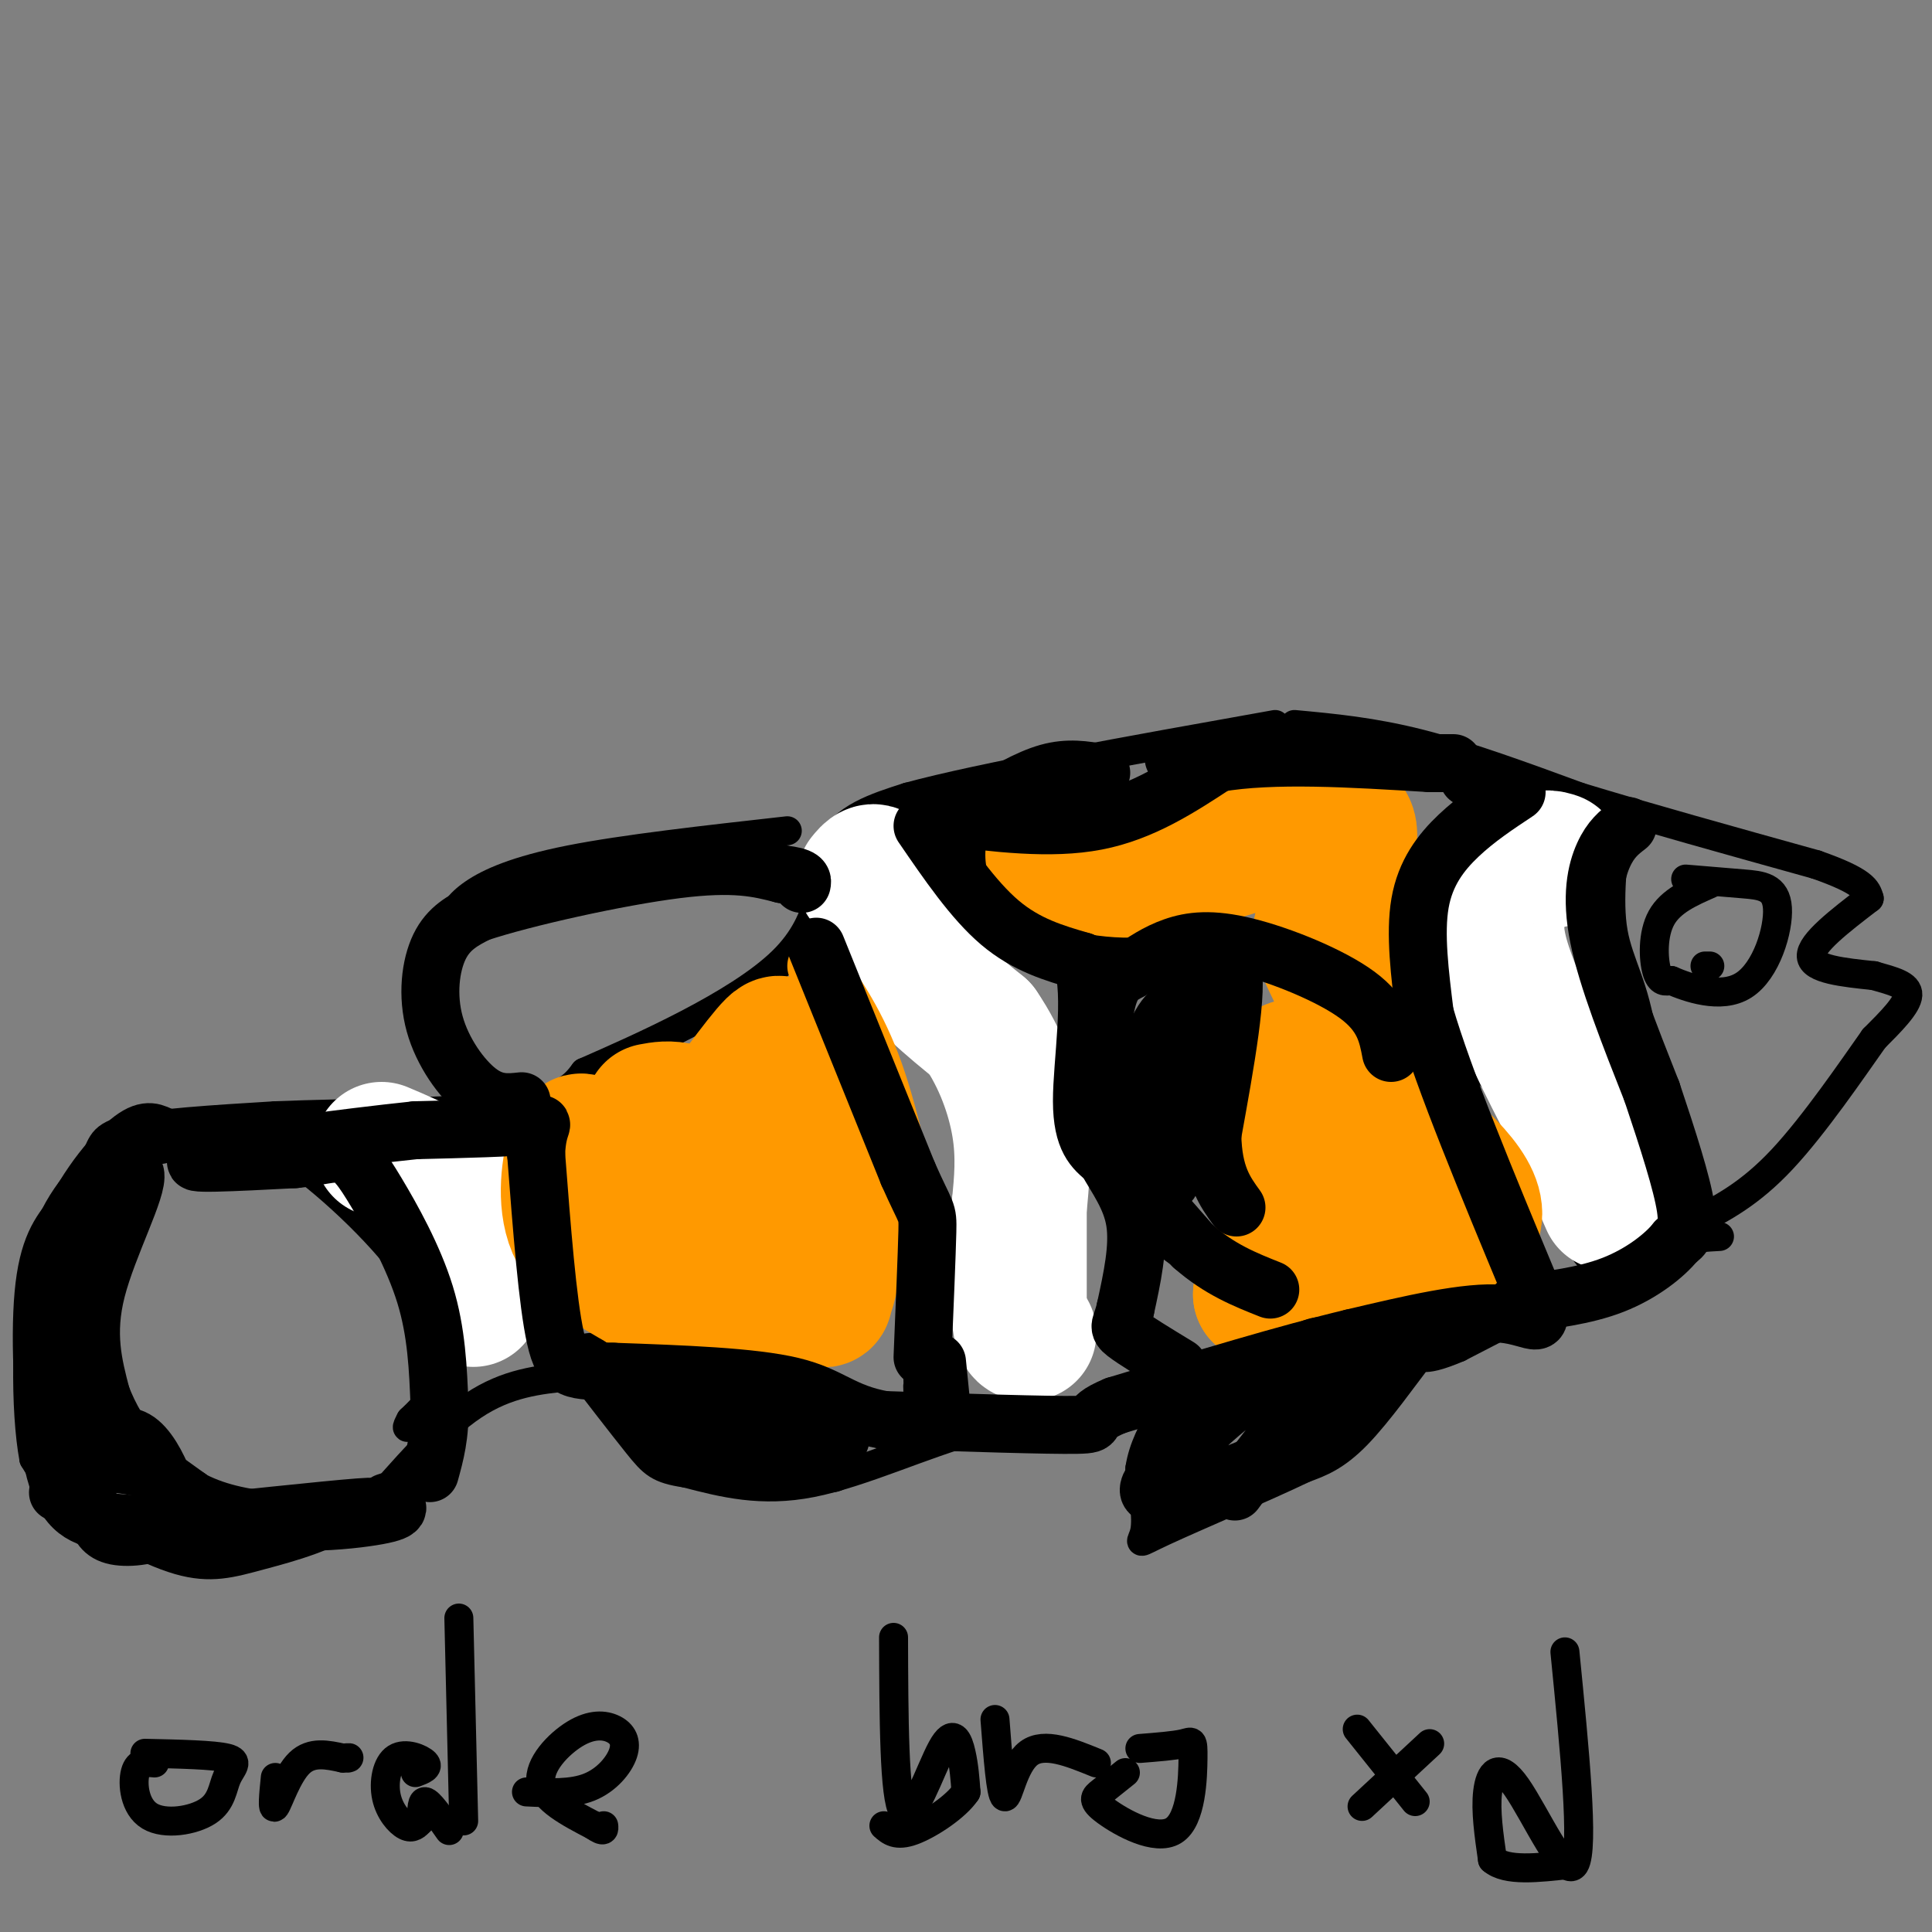 <svg viewBox='0 0 400 400' version='1.1' xmlns='http://www.w3.org/2000/svg' xmlns:xlink='http://www.w3.org/1999/xlink'><rect x="0" y="0" width="400" height="400" fill="#808080" stroke="none"/><g fill='none' stroke='#000000' stroke-width='6' stroke-linecap='round' stroke-linejoin='round'><path d='M268,150c8.083,0.750 16.167,1.500 26,4c9.833,2.500 21.417,6.750 33,11'/><path d='M327,165c13.667,4.167 31.333,9.083 49,14'/><path d='M376,179c10.000,3.500 10.500,5.250 11,7'/><path d='M387,186c-6.083,4.667 -12.167,9.333 -12,12c0.167,2.667 6.583,3.333 13,4'/><path d='M388,202c3.889,1.111 7.111,1.889 7,4c-0.111,2.111 -3.556,5.556 -7,9'/><path d='M388,215c-4.511,6.378 -12.289,17.822 -19,25c-6.711,7.178 -12.356,10.089 -18,13'/><path d='M351,253c-11.167,6.500 -30.083,16.250 -49,26'/><path d='M302,279c-9.036,3.893 -7.125,0.625 -9,3c-1.875,2.375 -7.536,10.393 -12,15c-4.464,4.607 -7.732,5.804 -11,7'/><path d='M270,304c-8.036,3.869 -22.625,10.042 -29,13c-6.375,2.958 -4.536,2.702 -4,0c0.536,-2.702 -0.232,-7.851 -1,-13'/><path d='M236,304c0.619,-4.143 2.667,-8.000 5,-12c2.333,-4.000 4.952,-8.143 14,-10c9.048,-1.857 24.524,-1.429 40,-1'/><path d='M244,288c-4.000,2.333 -8.000,4.667 -15,6c-7.000,1.333 -17.000,1.667 -27,2'/><path d='M202,296c-10.600,2.844 -23.600,8.956 -34,11c-10.400,2.044 -18.200,0.022 -26,-2'/><path d='M142,305c-5.644,-0.844 -6.756,-1.956 -10,-6c-3.244,-4.044 -8.622,-11.022 -14,-18'/><path d='M118,281c1.393,-3.298 11.875,-2.542 23,0c11.125,2.542 22.893,6.869 34,9c11.107,2.131 21.554,2.065 32,2'/><path d='M118,285c-6.500,0.667 -13.000,1.333 -20,6c-7.000,4.667 -14.500,13.333 -22,22'/><path d='M76,313c-7.662,5.238 -15.817,7.332 -22,9c-6.183,1.668 -10.396,2.911 -17,1c-6.604,-1.911 -15.601,-6.974 -21,-11c-5.399,-4.026 -7.199,-7.013 -9,-10'/><path d='M7,302c-1.820,-9.722 -1.869,-29.029 1,-41c2.869,-11.971 8.657,-16.608 11,-20c2.343,-3.392 1.241,-5.541 7,-7c5.759,-1.459 18.380,-2.230 31,-3'/><path d='M57,231c14.778,-0.600 36.222,-0.600 48,-2c11.778,-1.400 13.889,-4.200 16,-7'/><path d='M121,222c11.345,-4.976 31.708,-13.917 41,-23c9.292,-9.083 7.512,-18.310 10,-24c2.488,-5.690 9.244,-7.845 16,-10'/><path d='M188,165c15.333,-4.167 45.667,-9.583 76,-15'/><path d='M163,172c-16.889,1.889 -33.778,3.778 -45,6c-11.222,2.222 -16.778,4.778 -20,7c-3.222,2.222 -4.111,4.111 -5,6'/><path d='M93,191c-2.644,4.756 -6.756,13.644 -6,20c0.756,6.356 6.378,10.178 12,14'/><path d='M43,237c2.893,-2.018 5.786,-4.036 13,0c7.214,4.036 18.750,14.125 26,23c7.250,8.875 10.214,16.536 10,22c-0.214,5.464 -3.607,8.732 -7,12'/><path d='M85,294c-1.167,2.167 -0.583,1.583 0,1'/><path d='M105,227c-0.833,6.583 -1.667,13.167 1,23c2.667,9.833 8.833,22.917 15,36'/><path d='M168,192c8.667,16.333 17.333,32.667 21,48c3.667,15.333 2.333,29.667 1,44'/><path d='M190,284c0.167,7.833 0.083,5.417 0,3'/><path d='M298,229c-3.502,2.037 -7.005,4.073 -12,-1c-4.995,-5.073 -11.483,-17.257 -17,-24c-5.517,-6.743 -10.062,-8.046 -17,-9c-6.938,-0.954 -16.268,-1.558 -21,0c-4.732,1.558 -4.866,5.279 -5,9'/><path d='M226,204c-0.310,8.726 1.417,26.042 5,37c3.583,10.958 9.024,15.560 14,19c4.976,3.440 9.488,5.720 14,8'/><path d='M194,166c2.167,4.583 4.333,9.167 11,15c6.667,5.833 17.833,12.917 29,20'/><path d='M236,256c-1.133,-1.000 -2.267,-2.000 -3,1c-0.733,3.000 -1.067,10.000 1,16c2.067,6.000 6.533,11.000 11,16'/><path d='M314,165c-3.309,2.362 -6.619,4.724 -11,12c-4.381,7.276 -9.834,19.466 -6,30c3.834,10.534 16.955,19.413 23,28c6.045,8.587 5.013,16.882 7,22c1.987,5.118 6.994,7.059 12,9'/><path d='M335,169c-1.077,8.694 -2.153,17.388 -1,24c1.153,6.612 4.536,11.144 6,22c1.464,10.856 1.010,28.038 2,36c0.990,7.962 3.426,6.703 6,6c2.574,-0.703 5.287,-0.852 8,-1'/><path d='M354,183c-4.044,1.778 -8.089,3.556 -10,7c-1.911,3.444 -1.689,8.556 -1,11c0.689,2.444 1.844,2.222 3,2'/><path d='M346,203c3.364,1.429 10.273,4.002 15,1c4.727,-3.002 7.273,-11.577 7,-16c-0.273,-4.423 -3.364,-4.692 -7,-5c-3.636,-0.308 -7.818,-0.654 -12,-1'/><path d='M353,200c0.000,0.000 1.000,0.000 1,0'/></g>
<g fill='none' stroke='#ffffff' stroke-width='28' stroke-linecap='round' stroke-linejoin='round'><path d='M322,178c-1.244,-0.422 -2.489,-0.844 -5,1c-2.511,1.844 -6.289,5.956 -7,11c-0.711,5.044 1.644,11.022 4,17'/><path d='M314,207c2.833,7.333 7.917,17.167 13,27'/><path d='M327,234c2.667,5.833 2.833,6.917 3,8'/><path d='M330,242c1.000,2.500 2.000,4.750 3,7'/><path d='M179,182c1.067,-1.311 2.133,-2.622 3,0c0.867,2.622 1.533,9.178 5,15c3.467,5.822 9.733,10.911 16,16'/><path d='M203,213c4.267,6.178 6.933,13.622 8,20c1.067,6.378 0.533,11.689 0,17'/><path d='M211,250c0.000,6.500 0.000,14.250 0,22'/><path d='M211,272c0.333,4.333 1.167,4.167 2,4'/><path d='M79,238c6.917,2.917 13.833,5.833 17,11c3.167,5.167 2.583,12.583 2,20'/></g>
<g fill='none' stroke='#ff9900' stroke-width='28' stroke-linecap='round' stroke-linejoin='round'><path d='M122,238c-0.956,-1.511 -1.911,-3.022 -3,0c-1.089,3.022 -2.311,10.578 0,16c2.311,5.422 8.156,8.711 14,12'/><path d='M133,266c3.600,2.800 5.600,3.800 11,4c5.400,0.200 14.200,-0.400 23,-1'/><path d='M167,269c4.298,0.024 3.542,0.583 4,-1c0.458,-1.583 2.131,-5.310 1,-13c-1.131,-7.690 -5.065,-19.345 -9,-31'/><path d='M163,224c-1.400,-7.356 -0.400,-10.244 -4,-6c-3.600,4.244 -11.800,15.622 -20,27'/><path d='M139,245c-4.444,4.867 -5.556,3.533 -7,1c-1.444,-2.533 -3.222,-6.267 -5,-10'/><path d='M135,230c1.778,-0.333 3.556,-0.667 6,0c2.444,0.667 5.556,2.333 7,7c1.444,4.667 1.222,12.333 1,20'/><path d='M218,177c5.667,1.833 11.333,3.667 19,3c7.667,-0.667 17.333,-3.833 27,-7'/><path d='M264,173c7.711,-2.289 13.489,-4.511 15,-2c1.511,2.511 -1.244,9.756 -4,17'/><path d='M275,188c-1.226,3.714 -2.292,4.500 -1,8c1.292,3.500 4.940,9.714 6,14c1.060,4.286 -0.470,6.643 -2,9'/><path d='M278,219c-3.905,1.274 -12.667,-0.042 -15,6c-2.333,6.042 1.762,19.440 5,26c3.238,6.560 5.619,6.280 8,6'/><path d='M276,257c4.622,1.620 12.177,2.671 18,2c5.823,-0.671 9.914,-3.065 11,-6c1.086,-2.935 -0.833,-6.410 -4,-10c-3.167,-3.590 -7.584,-7.295 -12,-11'/><path d='M289,232c-2.609,3.638 -3.132,18.233 -5,25c-1.868,6.767 -5.080,5.707 -9,5c-3.920,-0.707 -8.549,-1.059 -11,0c-2.451,1.059 -2.726,3.530 -3,6'/><path d='M261,268c1.333,0.500 6.167,-1.250 11,-3'/><path d='M297,258c0.000,0.000 0.000,0.000 0,0'/></g>
<g fill='none' stroke='#ff9900' stroke-width='12' stroke-linecap='round' stroke-linejoin='round'><path d='M169,200c4.250,6.083 8.500,12.167 12,22c3.500,9.833 6.250,23.417 9,37'/><path d='M190,259c1.667,6.833 1.333,5.417 1,4'/></g>
<g fill='none' stroke='#000000' stroke-width='12' stroke-linecap='round' stroke-linejoin='round'><path d='M169,196c0.000,0.000 19.000,47.000 19,47'/><path d='M188,243c3.889,8.822 4.111,7.378 4,12c-0.111,4.622 -0.556,15.311 -1,26'/><path d='M194,282c0.000,0.000 1.000,10.000 1,10'/><path d='M191,171c5.250,7.667 10.500,15.333 16,20c5.500,4.667 11.250,6.333 17,8'/><path d='M224,199c2.422,7.156 -0.022,21.044 0,29c0.022,7.956 2.511,9.978 5,12'/><path d='M229,240c2.200,3.956 5.200,7.844 6,13c0.800,5.156 -0.600,11.578 -2,18'/><path d='M233,271c-0.800,3.600 -1.800,3.600 0,5c1.800,1.400 6.400,4.200 11,7'/><path d='M288,218c-0.750,-3.970 -1.500,-7.940 -7,-12c-5.500,-4.060 -15.750,-8.208 -23,-10c-7.250,-1.792 -11.500,-1.226 -15,0c-3.500,1.226 -6.250,3.113 -9,5'/><path d='M234,201c-2.410,1.319 -3.935,2.116 -5,7c-1.065,4.884 -1.671,13.853 -2,19c-0.329,5.147 -0.380,6.470 3,11c3.380,4.530 10.190,12.265 17,20'/><path d='M247,258c5.500,4.833 10.750,6.917 16,9'/><path d='M255,206c-2.574,0.102 -5.148,0.204 -8,1c-2.852,0.796 -5.981,2.285 -8,8c-2.019,5.715 -2.928,15.654 -2,22c0.928,6.346 3.694,9.099 5,8c1.306,-1.099 1.153,-6.049 1,-11'/><path d='M243,234c-0.036,-6.119 -0.625,-15.917 2,-24c2.625,-8.083 8.464,-14.452 10,-10c1.536,4.452 -1.232,19.726 -4,35'/><path d='M251,235c0.167,8.333 2.583,11.667 5,15'/><path d='M314,164c-4.156,2.756 -8.311,5.511 -12,9c-3.689,3.489 -6.911,7.711 -8,14c-1.089,6.289 -0.044,14.644 1,23'/><path d='M295,210c3.833,13.333 12.917,35.167 22,57'/><path d='M317,267c3.467,9.756 1.133,5.644 -6,5c-7.133,-0.644 -19.067,2.178 -31,5'/><path d='M280,277c-13.333,3.167 -31.167,8.583 -49,14'/><path d='M231,291c-7.622,3.111 -2.178,3.889 -8,4c-5.822,0.111 -22.911,-0.444 -40,-1'/><path d='M183,294c-8.800,-1.578 -10.800,-5.022 -19,-7c-8.200,-1.978 -22.600,-2.489 -37,-3'/><path d='M127,284c-8.244,-0.333 -10.356,0.333 -12,-7c-1.644,-7.333 -2.822,-22.667 -4,-38'/><path d='M111,239c0.222,-7.289 2.778,-6.511 -1,-6c-3.778,0.511 -13.889,0.756 -24,1'/><path d='M86,234c-14.356,1.489 -38.244,4.711 -44,6c-5.756,1.289 6.622,0.644 19,0'/><path d='M61,240c4.930,-0.450 7.754,-1.574 10,-1c2.246,0.574 3.912,2.847 7,8c3.088,5.153 7.596,13.187 10,21c2.404,7.813 2.702,15.407 3,23'/><path d='M91,291c0.167,6.167 -0.917,10.083 -2,14'/><path d='M108,228c-2.804,0.304 -5.607,0.607 -9,-2c-3.393,-2.607 -7.375,-8.125 -9,-14c-1.625,-5.875 -0.893,-12.107 1,-16c1.893,-3.893 4.946,-5.446 8,-7'/><path d='M99,189c9.378,-3.133 28.822,-7.467 41,-9c12.178,-1.533 17.089,-0.267 22,1'/><path d='M162,181c4.333,0.500 4.167,1.250 4,2'/><path d='M195,169c11.250,1.417 22.500,2.833 32,1c9.500,-1.833 17.250,-6.917 25,-12'/><path d='M252,158c11.500,-2.000 27.750,-1.000 44,0'/><path d='M296,158c7.667,0.000 4.833,0.000 2,0'/><path d='M304,161c0.000,0.000 3.000,1.000 3,1'/><path d='M228,160c-3.417,-0.583 -6.833,-1.167 -11,0c-4.167,1.167 -9.083,4.083 -14,7'/><path d='M243,157c0.000,0.000 10.000,-1.000 10,-1'/><path d='M337,171c-1.756,1.356 -3.511,2.711 -5,6c-1.489,3.289 -2.711,8.511 -1,17c1.711,8.489 6.356,20.244 11,32'/><path d='M342,226c3.356,10.000 6.244,19.000 7,24c0.756,5.000 -0.622,6.000 -2,7'/><path d='M347,257c-2.311,2.911 -7.089,6.689 -13,9c-5.911,2.311 -12.956,3.156 -20,4'/><path d='M289,279c0.000,0.000 -15.000,16.000 -15,16'/><path d='M274,295c-5.179,4.333 -10.625,7.167 -18,10c-7.375,2.833 -16.679,5.667 -18,4c-1.321,-1.667 5.339,-7.833 12,-14'/><path d='M250,295c6.726,-6.095 17.542,-14.333 22,-16c4.458,-1.667 2.560,3.238 -1,9c-3.560,5.762 -8.780,12.381 -14,19'/><path d='M257,307c-2.333,3.167 -1.167,1.583 0,0'/><path d='M174,298c-1.417,-1.500 -2.833,-3.000 -9,-4c-6.167,-1.000 -17.083,-1.500 -28,-2'/><path d='M137,292c-5.644,0.000 -5.756,1.000 1,3c6.756,2.000 20.378,5.000 34,8'/><path d='M33,235c-1.579,-0.732 -3.158,-1.464 -7,2c-3.842,3.464 -9.947,11.124 -13,20c-3.053,8.876 -3.053,18.967 -1,26c2.053,7.033 6.158,11.010 11,15c4.842,3.990 10.421,7.995 16,12'/><path d='M39,310c3.548,3.202 4.417,5.208 13,5c8.583,-0.208 24.881,-2.631 25,-3c0.119,-0.369 -15.940,1.315 -32,3'/><path d='M45,315c-9.544,0.684 -17.404,0.895 -23,0c-5.596,-0.895 -8.930,-2.895 -11,-12c-2.070,-9.105 -2.877,-25.316 -2,-35c0.877,-9.684 3.439,-12.842 6,-16'/><path d='M15,252c4.357,-5.679 12.250,-11.875 13,-9c0.750,2.875 -5.643,14.821 -8,24c-2.357,9.179 -0.679,15.589 1,22'/><path d='M21,289c3.155,8.452 10.542,18.583 22,23c11.458,4.417 26.988,3.119 34,2c7.012,-1.119 5.506,-2.060 4,-3'/><path d='M81,311c0.500,-0.500 -0.250,-0.250 -1,0'/><path d='M12,309c2.638,-3.371 5.275,-6.743 8,-9c2.725,-2.257 5.537,-3.400 8,-2c2.463,1.400 4.578,5.344 6,9c1.422,3.656 2.152,7.023 0,9c-2.152,1.977 -7.186,2.565 -10,2c-2.814,-0.565 -3.407,-2.282 -4,-4'/><path d='M20,314c-1.867,-2.844 -4.533,-7.956 -3,-10c1.533,-2.044 7.267,-1.022 13,0'/></g>
<g fill='none' stroke='#000000' stroke-width='6' stroke-linecap='round' stroke-linejoin='round'><path d='M32,365c-1.691,-0.156 -3.383,-0.311 -4,2c-0.617,2.311 -0.160,7.089 3,9c3.160,1.911 9.022,0.956 12,-1c2.978,-1.956 3.071,-4.911 4,-7c0.929,-2.089 2.694,-3.311 0,-4c-2.694,-0.689 -9.847,-0.844 -17,-1'/><path d='M57,368c-0.356,3.511 -0.711,7.022 0,6c0.711,-1.022 2.489,-6.578 5,-9c2.511,-2.422 5.756,-1.711 9,-1'/><path d='M71,364c1.667,-0.167 1.333,-0.083 1,0'/><path d='M86,367c1.437,-0.539 2.874,-1.078 2,-2c-0.874,-0.922 -4.059,-2.226 -6,-1c-1.941,1.226 -2.638,4.984 -2,8c0.638,3.016 2.611,5.290 4,6c1.389,0.710 2.195,-0.145 3,-1'/><path d='M87,377c0.467,-1.311 0.133,-4.089 1,-4c0.867,0.089 2.933,3.044 5,6'/><path d='M95,335c0.000,0.000 1.000,42.000 1,42'/><path d='M109,371c4.686,0.228 9.373,0.456 13,-1c3.627,-1.456 6.196,-4.594 7,-7c0.804,-2.406 -0.156,-4.078 -2,-5c-1.844,-0.922 -4.574,-1.094 -8,1c-3.426,2.094 -7.550,6.456 -7,10c0.550,3.544 5.775,6.272 11,9'/><path d='M123,378c2.167,1.500 2.083,0.750 2,0'/><path d='M185,339c0.054,16.667 0.107,33.333 2,36c1.893,2.667 5.625,-8.667 8,-13c2.375,-4.333 3.393,-1.667 4,1c0.607,2.667 0.804,5.333 1,8'/><path d='M200,371c-2.022,3.067 -7.578,6.733 -11,8c-3.422,1.267 -4.711,0.133 -6,-1'/><path d='M206,356c0.600,7.800 1.200,15.600 2,16c0.800,0.400 1.800,-6.600 5,-9c3.200,-2.400 8.600,-0.200 14,2'/><path d='M233,367c-1.835,1.474 -3.669,2.948 -5,4c-1.331,1.052 -2.158,1.682 1,4c3.158,2.318 10.300,6.322 14,4c3.700,-2.322 3.958,-10.971 4,-15c0.042,-4.029 -0.131,-3.437 -2,-3c-1.869,0.437 -5.435,0.718 -9,1'/><path d='M281,358c0.000,0.000 12.000,15.000 12,15'/><path d='M296,361c0.000,0.000 -14.000,13.000 -14,13'/><path d='M324,342c2.018,20.351 4.036,40.702 2,44c-2.036,3.298 -8.125,-10.458 -12,-16c-3.875,-5.542 -5.536,-2.869 -6,1c-0.464,3.869 0.268,8.935 1,14'/><path d='M309,385c2.833,2.500 9.417,1.750 16,1'/></g>
</svg>